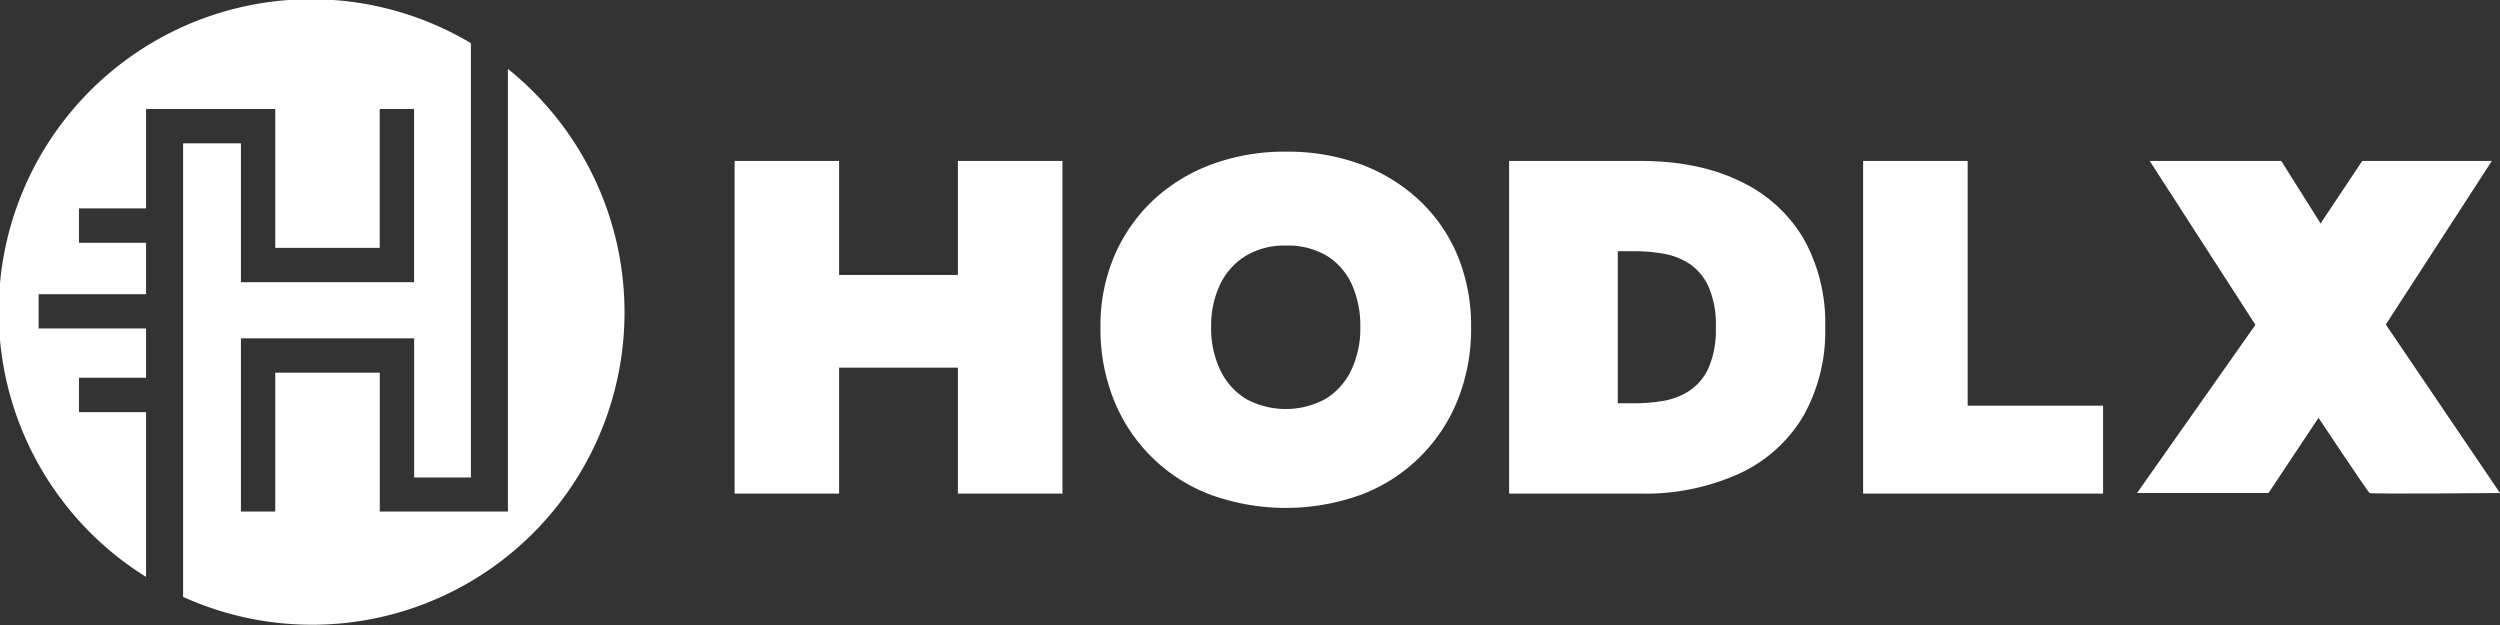 <svg xmlns="http://www.w3.org/2000/svg" viewBox="0 0 445.06 111.26"><rect x="0" y="0" width="445.06" height="111.26" fill="#333333" stroke="none"/><defs><style>.cls-1{fill:#fff;}</style></defs><g id="Layer_2" data-name="Layer 2"><g id="Layer_1-2" data-name="Layer 1"><polygon class="cls-1" points="170.53 28.65 170.53 48.95 149.38 48.95 149.38 28.65 130.78 28.65 130.78 87.87 149.38 87.87 149.38 65.45 170.53 65.45 170.53 87.87 189.14 87.87 189.14 28.65 170.53 28.65"/><path class="cls-1" d="M198.45,45.4a29.65,29.65,0,0,1,7-9.9A31,31,0,0,1,216,29.16,37.25,37.25,0,0,1,228.9,27,37.73,37.73,0,0,1,242,29.16,31,31,0,0,1,252.5,35.5a28.75,28.75,0,0,1,6.94,9.9,32.58,32.58,0,0,1,2.45,12.86,33.83,33.83,0,0,1-2.41,13,29.83,29.83,0,0,1-17.26,16.84,39.4,39.4,0,0,1-26.64,0,29.83,29.83,0,0,1-17.26-16.84,33.83,33.83,0,0,1-2.41-13A31.57,31.57,0,0,1,198.45,45.4Zm18.78,20.47A12,12,0,0,0,221.8,71,14.78,14.78,0,0,0,236,71a12,12,0,0,0,4.56-5.12,17.21,17.21,0,0,0,1.61-7.61,18,18,0,0,0-1.52-7.66,11.68,11.68,0,0,0-4.44-5.07,13.56,13.56,0,0,0-7.32-1.82,13.23,13.23,0,0,0-7.1,1.82,12,12,0,0,0-4.57,5.07,17.15,17.15,0,0,0-1.61,7.66A17.21,17.21,0,0,0,217.23,65.87Z"/><path class="cls-1" d="M321,42.35A25.86,25.86,0,0,0,309.64,32.2q-7.39-3.56-17.72-3.55H268.66V87.87h23.26a40.58,40.58,0,0,0,17.72-3.56A25.7,25.7,0,0,0,321,74.12a30.59,30.59,0,0,0,3.93-15.86A30.57,30.57,0,0,0,321,42.35ZM304.15,65.53a9.65,9.65,0,0,1-3.43,4.06,12.13,12.13,0,0,1-4.65,1.78,30.56,30.56,0,0,1-5,.42H288V44.72h3.05a29.51,29.51,0,0,1,5,.43,12.28,12.28,0,0,1,4.65,1.77A9.78,9.78,0,0,1,304.15,51a17,17,0,0,1,1.31,7.28A16.91,16.91,0,0,1,304.15,65.53Z"/><path class="cls-1" d="M350.29,28.65V72.22H374.4V87.87H331.68V28.65Z"/><path class="cls-1" d="M90.42,12.24V91.06H67.61V66.34H49V91.06H42.89V60.23H73.73V85h10.1V7.68A55.62,55.62,0,0,0,26,102.7V73.37H14.06V67.25H26V58.48H6.88V52.37H26V43.22H14.06V37.1H26V19.41H49V44.13h18.6V19.41h6.12V50.24H42.89V25.52H32.6v80.74a55.62,55.62,0,0,0,57.82-94Z"/><path class="cls-1" d="M403.85,87.77H380.44l21.08-29.94L382.7,28.65h23.42l7,11.13,7.42-11.13h23.07L424.73,57.77l20.33,30s-22.87.21-23.21,0-9.1-13.39-9.1-13.39Z"/></g></g></svg>